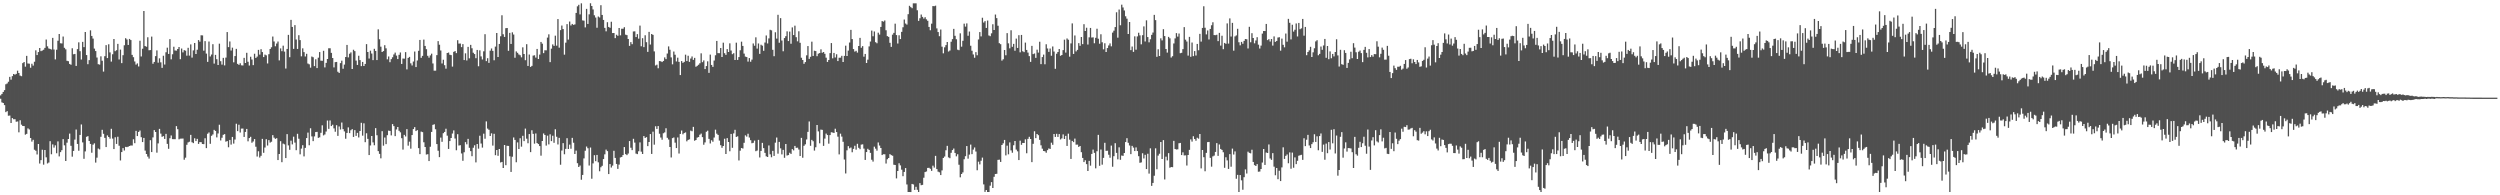 <svg xmlns="http://www.w3.org/2000/svg" width="1920" height="150"><path fill="#4f4f4f" d="M0 73.247h1v2.582H0zM1 72.153h1v6.472H1zM2 70.629h1v8.485H2zM3 69.225h1v11.524H3zM4 64.695h1v21.444H4zM5 64.102h1v21.251H5zM6 62.766h1v26.141H6zM7 59.05h1v29.684H7zM8 61.19h1v33.263H8zM9 58.459h1v32.242H9zM10 56.843h1v34.778H10zM11 57.33h1v34.21H11zM12 56.705h1v36.791H12zM13 54.249h1v39.017H13zM14 56.056h1v45.56H14zM15 58.074h1v34.272H15zM16 58.535h1v37.222H16zM17 48.489h1v48.282H17zM18 47.621h1v49.183H18zM19 51.212h1v52.193H19zM20 42.917h1v59.876H20zM21 48.716h1v49.897H21zM22 48.875h1v50.558H22zM23 52.045h1v53.929H23zM24 48.935h1v59.819H24zM25 50.384h1v57.003H25zM26 47.406h1v67.581H26zM27 38.671h1v77.103H27zM28 42.292h1v76.346H28zM29 39.988h1v70.58H29zM30 36.841h1v88.76H30zM31 39.282h1v83.687H31zM32 38.789h1v76.228H32zM33 38.219h1v88.227H33zM34 36.758h1v78.445H34zM35 30.385h1v90.424H35zM36 35.56h1v89.976H36zM37 37.238h1v87.592H37zM38 37.559h1v70.905H38zM39 38.024h1v80.476H39zM40 29.061h1v81.824H40zM41 38.057h1v75.311H41zM42 45.61h1v66.024H42zM43 38.196h1v79.489H43zM44 31.272h1v77.298H44zM45 26.098h1v94.016H45zM46 33.213h1v83.615H46zM47 33.379h1v81.97H47zM48 28.071h1v78.773H48zM49 36.716h1v74.911H49zM50 37.889h1v85.767H50zM51 46.67h1v62.882H51zM52 46.997h1v59.759H52zM53 49.094h1v53.511H53zM54 49.737h1v62.248H54zM55 37.049h1v83.295H55zM56 41.663h1v74.264H56zM57 41.432h1v65.762H57zM58 50.641h1v48.832H58zM59 37.727h1v72.801H59zM60 32.499h1v83.244H60zM61 39.298h1v64.311H61zM62 45.737h1v49.867H62zM63 32.146h1v77.224H63zM64 36.202h1v85.77H64zM65 24.552h1v91.741H65zM66 42.274h1v62.767H66zM67 49.308h1v55.239H67zM68 46.174h1v62.099H68zM69 23.275h1v87.268H69zM70 27.615h1v89.68H70zM71 29.648h1v81.478H71zM72 37.337h1v72.761H72zM73 39.201h1v85.664H73zM74 44.186h1v76.926H74zM75 49.298h1v64.755H75zM76 49.596h1v65.131H76zM77 43.266h1v61.793H77zM78 46.655h1v53.038H78zM79 54.97h1v47.777H79zM80 43.163h1v62.696H80zM81 34.665h1v78.284H81zM82 44.573h1v59.428H82zM83 33.988h1v71.238H83zM84 40.264h1v66.233H84zM85 47.304h1v51.627H85zM86 41.663h1v64.757H86zM87 29.94h1v84.56H87zM88 39.303h1v66.142H88zM89 38.536h1v72.004H89zM90 33.671h1v71.337H90zM91 45.659h1v66.245H91zM92 38.075h1v85.151H92zM93 48.468h1v68.297H93zM94 42.412h1v71.338H94zM95 34.751h1v80.857H95zM96 29.342h1v83.475H96zM97 30.304h1v82.704H97zM98 34.526h1v78.107H98zM99 29.914h1v82.233H99zM100 30.776h1v80.918H100zM101 42.145h1v69.618H101zM102 43.934h1v63.028H102zM103 47.196h1v62.765H103zM104 49.633h1v50.897H104zM105 48.676h1v55.804H105zM106 51.033h1v50.301H106zM107 31.267h1v68.978H107zM108 43.389h1v61.958H108zM109 37.404h1v71.691H109zM110 8.437h1v97.514H110zM111 35.377h1v80.283H111zM112 35.87h1v82.392H112zM113 28.635h1v91.648H113zM114 38.584h1v83.197H114zM115 38.441h1v69.209H115zM116 28.12h1v88.678H116zM117 48.93h1v56.611H117zM118 47.575h1v52.374H118zM119 43.088h1v58.275H119zM120 38.731h1v78.514H120zM121 48.115h1v62.001H121zM122 44.798h1v54.177H122zM123 47.85h1v54.753H123zM124 52.144h1v52.936H124zM125 42.816h1v61.746H125zM126 49.563h1v57.137H126zM127 40.161h1v62.627H127zM128 36.633h1v73.88H128zM129 41.418h1v72.85H129zM130 30.03h1v76.173H130zM131 45.585h1v58.454H131zM132 41.683h1v65.164H132zM133 35.883h1v71.039H133zM134 38.746h1v68.139H134zM135 38.909h1v57.941H135zM136 37.645h1v61.603H136zM137 36.072h1v70.945H137zM138 45.475h1v61.031H138zM139 37.261h1v69.161H139zM140 40.253h1v66.154H140zM141 38.491h1v84.21H141zM142 38.893h1v82.196H142zM143 42.731h1v68.45H143zM144 36.721h1v72.663H144zM145 42.715h1v66.112H145zM146 34.111h1v69.463H146zM147 44.22h1v65.032H147zM148 38.721h1v71.204H148zM149 33.036h1v73.147H149zM150 41.474h1v66.88H150zM151 38.213h1v68.441H151zM152 30.767h1v79.795H152zM153 31.978h1v77.155H153zM154 27.093h1v82.141H154zM155 27.171h1v83.401H155zM156 38.896h1v71.824H156zM157 31.594h1v74.571H157zM158 41.168h1v72.599H158zM159 47.493h1v55.222H159zM160 31.913h1v69.819H160zM161 43.374h1v67.044H161zM162 41.901h1v62.393H162zM163 33.949h1v69.344H163zM164 48.859h1v50.884H164zM165 42.137h1v58.419H165zM166 45.446h1v60.071H166zM167 49.895h1v52.611H167zM168 33.52h1v62.284H168zM169 46.999h1v60.859H169zM170 49.598h1v56.205H170zM171 44.446h1v59.091H171zM172 50.21h1v52.789H172zM173 44.228h1v64.572H173zM174 24.646h1v83.716H174zM175 36.223h1v76.857H175zM176 31.869h1v75.611H176zM177 38.834h1v72.203H177zM178 36.633h1v68.539H178zM179 47.859h1v62.409H179zM180 43.051h1v64.094H180zM181 37.526h1v57.516H181zM182 49.06h1v51.651H182zM183 49.809h1v46.012H183zM184 48.571h1v53.195H184zM185 50.199h1v48.585H185zM186 50.252h1v48.443H186zM187 44.421h1v60.741H187zM188 48.364h1v52.956H188zM189 40.558h1v58.462H189zM190 47.402h1v61.139H190zM191 50.338h1v55.683H191zM192 43.57h1v61.498H192zM193 45.728h1v63.881H193zM194 50.03h1v58.635H194zM195 41.254h1v65.564H195zM196 44.494h1v68.175H196zM197 43.456h1v76.788H197zM198 38.286h1v77.884H198zM199 41.931h1v79.032H199zM200 37.79h1v81.873H200zM201 40.007h1v66.622H201zM202 43.843h1v73.526H202zM203 41.954h1v71.358H203zM204 42.49h1v64.394H204zM205 48.763h1v63.033H205zM206 41.601h1v65.999H206zM207 37.613h1v71.925H207zM208 36.286h1v72.582H208zM209 28.065h1v75.737H209zM210 31.852h1v73.9H210zM211 35.526h1v71.106H211zM212 33.44h1v72.682H212zM213 31.903h1v91.012H213zM214 46.381h1v71.906H214zM215 37.192h1v71.233H215zM216 39.337h1v85.253H216zM217 35.069h1v75.217H217zM218 39.618h1v71.23H218zM219 52.654h1v68.744H219zM220 37.577h1v65.452H220zM221 26.803h1v84.853H221zM222 43.92h1v71.145H222zM223 15.265h1v92.753H223zM224 20.686h1v90.204H224zM225 37.528h1v67.458H225zM226 19.305h1v90.208H226zM227 30.373h1v84.971H227zM228 37.557h1v65.185H228zM229 27.025h1v79.52H229zM230 30.797h1v87.74H230zM231 43.25h1v70.891H231zM232 37.097h1v74.395H232zM233 40.055h1v80.051H233zM234 43.368h1v70.181H234zM235 41.323h1v64.737H235zM236 48.786h1v53.04H236zM237 49.386h1v62.181H237zM238 51.961h1v46.541H238zM239 43.411h1v61.332H239zM240 43.955h1v64.435H240zM241 50.805h1v53.956H241zM242 45.513h1v55.894H242zM243 52.273h1v49.019H243zM244 44.285h1v61.608H244zM245 39.974h1v65.472H245zM246 46.587h1v55.384H246zM247 46.711h1v49.563H247zM248 39.023h1v64.956H248zM249 51.771h1v51.477H249zM250 48.273h1v52.719H250zM251 45.289h1v47.286H251zM252 37.068h1v61.904H252zM253 37.071h1v55.448H253zM254 40.591h1v56.247H254zM255 44.563h1v51.21H255zM256 51.757h1v46.832H256zM257 47.705h1v53.48H257zM258 47.566h1v48.578H258zM259 55.109h1v49.224H259zM260 55.996h1v41.12H260zM261 48.473h1v51.011H261zM262 46.574h1v47.553H262zM263 52.802h1v46.387H263zM264 49.633h1v51.265H264zM265 43.757h1v62.766H265zM266 34.532h1v67.574H266zM267 44.105h1v53.718H267zM268 41.286h1v60.967H268zM269 40.266h1v59.753H269zM270 52.996h1v46.188H270zM271 38.183h1v66.986H271zM272 39.267h1v60.672H272zM273 46.535h1v57.804H273zM274 49.844h1v52.174H274zM275 42.79h1v62.804H275zM276 46.182h1v54.425H276zM277 50.776h1v43.559H277zM278 47.553h1v56.645H278zM279 50.712h1v43.992H279zM280 49.116h1v60.112H280zM281 33.91h1v68.454H281zM282 39.92h1v66.706H282zM283 44.944h1v74.124H283zM284 38.915h1v72.805H284zM285 41.13h1v63.343H285zM286 46.169h1v63.17H286zM287 37.499h1v74.078H287zM288 39.114h1v59.311H288zM289 46.124h1v57.778H289zM290 22.541h1v93.547H290zM291 30.159h1v88.014H291zM292 35.825h1v85.77H292zM293 39.935h1v60.815H293zM294 39.232h1v72.664H294zM295 34.691h1v70.927H295zM296 37.128h1v73.576H296zM297 45.577h1v58.264H297zM298 43.381h1v56.898H298zM299 47.761h1v52.788H299zM300 45.4h1v58.588H300zM301 43.961h1v51.347H301zM302 41.828h1v55.056H302zM303 40.396h1v64.178H303zM304 42.687h1v56.76H304zM305 45.344h1v52.212H305zM306 42.09h1v58.367H306zM307 40.311h1v61.317H307zM308 49.084h1v57.065H308zM309 44.942h1v69.93H309zM310 45.065h1v58.514H310zM311 40.023h1v64.8H311zM312 53.314h1v45.841H312zM313 44.511h1v67.372H313zM314 43.698h1v65.127H314zM315 48.624h1v65.542H315zM316 50.271h1v53.466H316zM317 47.274h1v51.863H317zM318 39.598h1v58.042H318zM319 51.5h1v49.161H319zM320 46.455h1v53.474H320zM321 39.019h1v74.762H321zM322 30.668h1v87.703H322zM323 44.413h1v56.667H323zM324 42.924h1v58.54H324zM325 30.428h1v78.828H325zM326 35.253h1v77.62H326zM327 37.784h1v80.892H327zM328 42.846h1v75.587H328zM329 44.309h1v79.394H329zM330 42.55h1v70.136H330zM331 41.231h1v60.094H331zM332 48.728h1v47.177H332zM333 54.284h1v41.133H333zM334 54.268h1v45.001H334zM335 42.349h1v68.305H335zM336 31.566h1v84.212H336zM337 34.372h1v86.294H337zM338 38.77h1v66.902H338zM339 48.732h1v60.178H339zM340 45.864h1v56.418H340zM341 50.088h1v51.238H341zM342 52.75h1v46.138H342zM343 40.693h1v63.484H343zM344 40.361h1v74.015H344zM345 42.037h1v66.294H345zM346 42.354h1v63.633H346zM347 51.151h1v51.394H347zM348 39.846h1v60.3H348zM349 39.224h1v67.165H349zM350 40.79h1v74.637H350zM351 30.87h1v72.188H351zM352 33.481h1v78.279H352zM353 33.435h1v78.102H353zM354 36.187h1v81.673H354zM355 33.897h1v89.613H355zM356 46.152h1v70.797H356zM357 40.977h1v68.196H357zM358 46.422h1v64.412H358zM359 36.011h1v70.628H359zM360 44.775h1v68.714H360zM361 34.482h1v81.594H361zM362 37.059h1v82.918H362zM363 40.487h1v72.955H363zM364 41.536h1v70.054H364zM365 44.71h1v80.028H365zM366 38.329h1v72.259H366zM367 50.876h1v63.275H367zM368 38.657h1v65.588H368zM369 43.3h1v66.941H369zM370 45.644h1v67.73H370zM371 39.448h1v63.229H371zM372 26.273h1v80.267H372zM373 46.937h1v46.279H373zM374 44.689h1v54.059H374zM375 48.287h1v51.4H375zM376 38.928h1v65.512H376zM377 37.236h1v65.157H377zM378 39.051h1v72.771H378zM379 46.266h1v56.483H379zM380 35.784h1v83.404H380zM381 25.335h1v89.884H381zM382 43.765h1v75.883H382zM383 33.758h1v80.661H383zM384 27.836h1v96.959H384zM385 11.699h1v112.659H385zM386 26.307h1v102.726H386zM387 28.361h1v83.001H387zM388 21.649h1v105.203H388zM389 21.529h1v90.444H389zM390 39.026h1v73.031H390zM391 25.261h1v94.766H391zM392 33.725h1v98.305H392zM393 24.809h1v95.551H393zM394 26.539h1v79.055H394zM395 44.328h1v63.122H395zM396 39.463h1v85.148H396zM397 40.568h1v68.772H397zM398 41.845h1v72.577H398zM399 42.459h1v63.75H399zM400 44.048h1v68.598H400zM401 36.35h1v67.958H401zM402 41.495h1v66.879H402zM403 46.209h1v52.561H403zM404 33.946h1v72.544H404zM405 50.623h1v59.426H405zM406 41.906h1v61.036H406zM407 51.39h1v65.437H407zM408 50.58h1v49.472H408zM409 42.705h1v60.101H409zM410 42.434h1v67.889H410zM411 44.213h1v58.285H411zM412 37.57h1v72.303H412zM413 45.322h1v65.34H413zM414 41.93h1v70.23H414zM415 32.185h1v87.344H415zM416 33.524h1v74.764H416zM417 40.822h1v61.688H417zM418 38.602h1v65.083H418zM419 38.648h1v73.195H419zM420 28.855h1v75.32H420zM421 26.36h1v84.555H421zM422 47.724h1v55.433H422zM423 37.378h1v71.03H423zM424 34.106h1v70.13H424zM425 35.207h1v74.488H425zM426 27.375h1v71.919H426zM427 35.09h1v69.912H427zM428 14.636h1v96.298H428zM429 36.604h1v69.296H429zM430 23.163h1v103.345H430zM431 19.616h1v95.985H431zM432 22.327h1v87.619H432zM433 42.005h1v76.488H433zM434 32.778h1v81.53H434zM435 18.545h1v87.59H435zM436 30.396h1v84.052H436zM437 16.547h1v94.502H437zM438 19.561h1v94.689H438zM439 18.365h1v87.495H439zM440 19.121h1v90.486H440zM441 18.75h1v99.511H441zM442 9.92h1v105.751H442zM443 4.884h1v120.431H443zM444 3.67h1v124.57H444zM445 11.083h1v116.056H445zM446 2.541h1v135.504H446zM447 15.662h1v118.686H447zM448 15.896h1v105.761H448zM449 21.053h1v94.726H449zM450 6.826h1v105.709H450zM451 18.367h1v95.523H451zM452 11.021h1v116.123H452zM453 2.527h1v110.756H453zM454 4.591h1v132.688H454zM455 7.282h1v118.189H455zM456 11.723h1v107.479H456zM457 13.46h1v110.351H457zM458 21.293h1v97.709H458zM459 12.692h1v111.965H459zM460 13.421h1v118.101H460zM461 4.011h1v124.43H461zM462 11.474h1v115.845H462zM463 15.304h1v106.844H463zM464 21.378h1v97.162H464zM465 24.041h1v90.869H465zM466 17.058h1v99.009H466zM467 20.673h1v113.025H467zM468 21.328h1v104.659H468zM469 16.67h1v111.999H469zM470 25.372h1v101.812H470zM471 25.336h1v90.478H471zM472 29.27h1v92.026H472zM473 26.655h1v99.227H473zM474 27.499h1v102.19H474zM475 21.505h1v104.902H475zM476 27.153h1v93.757H476zM477 22.088h1v98.455H477zM478 22.049h1v97.051H478zM479 20.903h1v92.022H479zM480 26.647h1v91.704H480zM481 27.004h1v92.146H481zM482 29.959h1v87.977H482zM483 35.219h1v73.116H483zM484 32.368h1v81.115H484zM485 33.931h1v81.362H485zM486 24.183h1v82.431H486zM487 24.059h1v85.434H487zM488 28.465h1v89.493H488zM489 26.226h1v92.17H489zM490 29.692h1v86.481H490zM491 19.674h1v89.688H491zM492 35.54h1v80.948H492zM493 29.353h1v88.908H493zM494 36.191h1v68.327H494zM495 27.106h1v78.824H495zM496 32.416h1v72.926H496zM497 39.833h1v72.414H497zM498 24.497h1v84.567H498zM499 34.217h1v68.741H499zM500 26.127h1v92.07H500zM501 26.759h1v74.376H501zM502 39.472h1v71.609H502zM503 50.289h1v46.698H503zM504 49.668h1v49.377H504zM505 52.423h1v44.407H505zM506 46.901h1v55.792H506zM507 47.065h1v58.585H507zM508 47.668h1v59.646H508zM509 46.79h1v55.549H509zM510 44.075h1v57.632H510zM511 45.4h1v53.118H511zM512 41.114h1v64.717H512zM513 35.656h1v71.519H513zM514 38.203h1v74.715H514zM515 44.071h1v76.841H515zM516 49.41h1v56.66H516zM517 39.578h1v65.974H517zM518 42.058h1v67.522H518zM519 47.187h1v66.506H519zM520 44.302h1v61.277H520zM521 47.535h1v70.402H521zM522 57.669h1v45.196H522zM523 46.898h1v53.371H523zM524 48.286h1v54.871H524zM525 47.539h1v54.657H525zM526 41.975h1v59.724H526zM527 46.877h1v61.652H527zM528 42.814h1v64.655H528zM529 47.539h1v59.47H529zM530 44.944h1v55.343H530zM531 43.347h1v57.467H531zM532 45.977h1v51.46H532zM533 44.426h1v63.644H533zM534 51.248h1v56.269H534zM535 50.548h1v55.121H535zM536 49.699h1v55.546H536zM537 48.592h1v54.863H537zM538 40.939h1v61.657H538zM539 47.752h1v57.586H539zM540 46.382h1v64.755H540zM541 53.054h1v56.304H541zM542 50.716h1v50.433H542zM543 47.106h1v53.242H543zM544 55.971h1v50.685H544zM545 41.939h1v68.253H545zM546 49.875h1v57.866H546zM547 51.344h1v57.53H547zM548 46.509h1v59.097H548zM549 42.454h1v57.119H549zM550 31.439h1v71.218H550zM551 40.799h1v62.84H551zM552 40.837h1v67.134H552zM553 36.875h1v74.627H553zM554 43.783h1v69.716H554zM555 32.775h1v79.362H555zM556 40.872h1v65.69H556zM557 42.156h1v76.135H557zM558 37.746h1v68.358H558zM559 39.92h1v69.119H559zM560 33.282h1v82.878H560zM561 38.783h1v64.061H561zM562 41.617h1v71.89H562zM563 40.856h1v61.601H563zM564 46.071h1v53.618H564zM565 32.763h1v72.396H565zM566 46.037h1v58.688H566zM567 43.83h1v79.419H567zM568 38.609h1v77.108H568zM569 31.976h1v81.7H569zM570 35.299h1v78.777H570zM571 41.187h1v68.468H571zM572 43.459h1v60.48H572zM573 43.813h1v61.082H573zM574 47.306h1v55.378H574zM575 44.58h1v61.067H575zM576 47.39h1v60.291H576zM577 45.76h1v64.259H577zM578 33.391h1v76.284H578zM579 35.139h1v72.822H579zM580 28.689h1v87.429H580zM581 37.319h1v78.314H581zM582 33.374h1v74.035H582zM583 41.346h1v79.599H583zM584 34.377h1v81.561H584zM585 35.092h1v74.624H585zM586 39.028h1v74.748H586zM587 32.663h1v84.761H587zM588 27.238h1v92.801H588zM589 33.38h1v87.2H589zM590 29.496h1v82.197H590zM591 22.887h1v95.653H591zM592 23.283h1v97.49H592zM593 38.253h1v77.635H593zM594 43.15h1v76.598H594zM595 24.764h1v84.781H595zM596 29.639h1v76.01H596zM597 11.389h1v106.608H597zM598 32.842h1v76.138H598zM599 13.947h1v99.992H599zM600 31.106h1v87.491H600zM601 39.377h1v75.711H601zM602 29.212h1v91.993H602zM603 27.776h1v82.799H603zM604 24.084h1v95.354H604zM605 31.517h1v87.585H605zM606 24.286h1v93.005H606zM607 33.587h1v84.641H607zM608 21.066h1v93.445H608zM609 26.941h1v88.58H609zM610 19.692h1v92.377H610zM611 28.552h1v85.014H611zM612 31.72h1v81.692H612zM613 24.017h1v90.826H613zM614 32.869h1v86.965H614zM615 44.349h1v61.536H615zM616 46.105h1v75.054H616zM617 48.978h1v63.008H617zM618 47.666h1v63.201H618zM619 42.511h1v64.605H619zM620 35.38h1v65.89H620zM621 45.209h1v48.101H621zM622 43.614h1v68.346H622zM623 31.976h1v75.418H623zM624 42.945h1v65.553H624zM625 38.977h1v76.705H625zM626 39.204h1v73.874H626zM627 43.166h1v52.83H627zM628 41.199h1v59.701H628zM629 40.742h1v69.337H629zM630 37.895h1v61.653H630zM631 40.505h1v59.24H631zM632 39.959h1v72.042H632zM633 41.339h1v65.13H633zM634 44.299h1v58.326H634zM635 47.588h1v56.144H635zM636 46.094h1v64.228H636zM637 40.801h1v62.956H637zM638 33.087h1v68.511H638zM639 44.812h1v56.958H639zM640 40.676h1v61.481H640zM641 44.108h1v54.739H641zM642 41.695h1v59.73H642zM643 46.893h1v58.066H643zM644 44.333h1v74.238H644zM645 44.306h1v58.346H645zM646 42.855h1v62.08H646zM647 47.599h1v61.279H647zM648 42.901h1v79.618H648zM649 35.079h1v98.135H649zM650 43.008h1v72.429H650zM651 38.88h1v73.373H651zM652 32.654h1v81.253H652zM653 22.958h1v90.326H653zM654 29.999h1v86.932H654zM655 37.7h1v76.611H655zM656 39.614h1v72.324H656zM657 38.996h1v75.961H657zM658 40.385h1v70.065H658zM659 35.335h1v78.191H659zM660 29.065h1v85.529H660zM661 36.683h1v74.36H661zM662 35.432h1v75.433H662zM663 43.508h1v70.62H663zM664 41.426h1v81.402H664zM665 48.387h1v68.423H665zM666 45.813h1v68.467H666zM667 35.639h1v79.518H667zM668 31.915h1v85.49H668zM669 23.524h1v99.158H669zM670 27.873h1v96.221H670zM671 24.174h1v88.45H671zM672 32.414h1v81.75H672zM673 33.232h1v82.478H673zM674 25.108h1v84.314H674zM675 26.582h1v85.19H675zM676 20.665h1v93.002H676zM677 16.176h1v102.938H677zM678 16.638h1v101.805H678zM679 15.703h1v102.752H679zM680 23.263h1v102.317H680zM681 27.775h1v94.546H681zM682 28.316h1v93.043H682zM683 32.87h1v85.516H683zM684 35.974h1v83.168H684zM685 26.634h1v92.988H685zM686 25.232h1v101.296H686zM687 18.181h1v108.551H687zM688 26.927h1v110.065H688zM689 33.454h1v97.883H689zM690 27.062h1v98.311H690zM691 29.992h1v97.036H691zM692 24.462h1v105.847H692zM693 20.963h1v114.341H693zM694 15.026h1v117.038H694zM695 18.085h1v110.973H695zM696 18.918h1v122.74H696zM697 10.917h1v136.534H697zM698 4.447h1v143.016H698zM699 5.472h1v142.018H699zM700 6.311h1v134.951H700zM701 2.545h1v139.145H701zM702 2.549h1v143.294H702zM703 2.552h1v140.909H703zM704 7.865h1v137.9H704zM705 16.006h1v131.447H705zM706 14.009h1v126.657H706zM707 11.139h1v131.084H707zM708 12.96h1v129.038H708zM709 14.272h1v122.229H709zM710 13.213h1v118.93H710zM711 14.869h1v116.792H711zM712 15.963h1v113.011H712zM713 20.66h1v108.217H713zM714 23.267h1v106.352H714zM715 18.155h1v113.082H715zM716 4.682h1v122.551H716zM717 4.774h1v123.933H717zM718 4.377h1v115.319H718zM719 21.806h1v108.026H719zM720 24.642h1v107.191H720zM721 27.78h1v104.586H721zM722 22.682h1v111.754H722zM723 35.827h1v95.022H723zM724 40.957h1v80.331H724zM725 36.363h1v83.863H725zM726 34.652h1v80.734H726zM727 32.266h1v79.735H727zM728 39.556h1v81.335H728zM729 38.826h1v82.656H729zM730 32.039h1v85.324H730zM731 30.036h1v85.223H731zM732 22.161h1v91.905H732zM733 27.502h1v89.93H733zM734 30.176h1v89.909H734zM735 38.122h1v80.332H735zM736 38.561h1v87.972H736zM737 25.615h1v110.588H737zM738 35.839h1v97.79H738zM739 31.314h1v101.106H739zM740 18.166h1v104.131H740zM741 20.441h1v99.527H741zM742 17.97h1v94.221H742zM743 27.421h1v94.43H743zM744 24.202h1v94.528H744zM745 35.111h1v75.962H745zM746 38.971h1v79.429H746zM747 41.845h1v73.073H747zM748 44.342h1v68.936H748zM749 40.035h1v76.326H749zM750 42.466h1v88.274H750zM751 30.294h1v93.844H751zM752 24.652h1v101.607H752zM753 27.963h1v95.478H753zM754 13.605h1v107.443H754zM755 17.312h1v124.327H755zM756 16.251h1v131.115H756zM757 21.44h1v124.484H757zM758 15.788h1v131.649H758zM759 27.231h1v120.208H759zM760 27.781h1v114.82H760zM761 25.62h1v114.26H761zM762 18.657h1v125.711H762zM763 23.046h1v112.731H763zM764 11.14h1v122.472H764zM765 13.904h1v119.576H765zM766 19.781h1v103.014H766zM767 33.168h1v89.479H767zM768 33.947h1v90.437H768zM769 46.561h1v64.792H769zM770 45.501h1v64.569H770zM771 38.415h1v69.03H771zM772 42.448h1v76.921H772zM773 25.44h1v86.416H773zM774 33.278h1v85.249H774zM775 37.104h1v72.261H775zM776 23.241h1v92.269H776zM777 35.929h1v81.366H777zM778 33.708h1v77.837H778zM779 38.989h1v69.299H779zM780 29.639h1v85.243H780zM781 36.796h1v79.448H781zM782 27.024h1v95.899H782zM783 40.185h1v67.824H783zM784 26.852h1v84.359H784zM785 39.377h1v70.41H785zM786 40.058h1v69.752H786zM787 32.711h1v74.273H787zM788 38.344h1v79.379H788zM789 40.393h1v66.246H789zM790 43.133h1v61.91H790zM791 47.493h1v59.261H791zM792 35.223h1v89.281H792zM793 41.574h1v68.869H793zM794 41.07h1v59.735H794zM795 44.466h1v61.614H795zM796 38.146h1v64.776H796zM797 40.408h1v63.436H797zM798 32.052h1v75.36H798zM799 49.25h1v62.368H799zM800 43.813h1v70.387H800zM801 41.917h1v74.056H801zM802 49.35h1v66.824H802zM803 33.992h1v83.305H803zM804 37.196h1v78.12H804zM805 39.821h1v74.209H805zM806 37.26h1v77.114H806zM807 42.795h1v66.762H807zM808 35.668h1v75.543H808zM809 39.574h1v63.335H809zM810 52.86h1v52.294H810zM811 41.246h1v61.504H811zM812 39.917h1v65.272H812zM813 37.656h1v65.325H813zM814 42.841h1v64.291H814zM815 42.263h1v64.039H815zM816 38.485h1v64.736H816zM817 30.444h1v76.314H817zM818 40.418h1v63.936H818zM819 29.534h1v82.549H819zM820 30.508h1v72.128H820zM821 43.509h1v63.741H821zM822 33.322h1v88.761H822zM823 17.968h1v90.262H823zM824 41.444h1v67.718H824zM825 27.23h1v79.226H825zM826 39.492h1v71.605H826zM827 38.304h1v72.725H827zM828 33.148h1v79.679H828zM829 35.195h1v76.953H829zM830 28.395h1v88.513H830zM831 33.89h1v87.383H831zM832 18.574h1v105.869H832zM833 23.788h1v99.284H833zM834 21.278h1v104.775H834zM835 34.185h1v97.143H835zM836 28.674h1v94.879H836zM837 21.44h1v105.781H837zM838 28.848h1v89.36H838zM839 28.681h1v86.198H839zM840 33.209h1v84.186H840zM841 29.029h1v100.238H841zM842 22.044h1v94.14H842zM843 29.733h1v73.848H843zM844 33.613h1v93.719H844zM845 26.307h1v88.549H845zM846 32.457h1v94.024H846zM847 37.862h1v83.373H847zM848 33.231h1v76.453H848zM849 39.926h1v75.92H849zM850 36.894h1v78.853H850zM851 34.903h1v83.952H851zM852 33.327h1v87.805H852zM853 35.565h1v76.254H853zM854 25.053h1v102.982H854zM855 23.576h1v96.377H855zM856 20.774h1v89.181H856zM857 9.415h1v107.986H857zM858 28.907h1v93.481H858zM859 7.32h1v105.809H859zM860 19.424h1v103.317H860zM861 3.608h1v115.849H861zM862 5.728h1v113.973H862zM863 8.014h1v109.484H863zM864 12.496h1v96.602H864zM865 14.354h1v91.782H865zM866 26.112h1v83.548H866zM867 16.89h1v94.828H867zM868 38.484h1v79.904H868zM869 35.741h1v76.277H869zM870 39.818h1v73.516H870zM871 27.921h1v88.091H871zM872 38.16h1v75.043H872zM873 27.963h1v88.05H873zM874 25.158h1v94.827H874zM875 27.188h1v97.852H875zM876 34.056h1v90.666H876zM877 27.049h1v90.666H877zM878 20.287h1v101.399H878zM879 31.87h1v87.003H879zM880 15.636h1v114.216H880zM881 28.475h1v89.587H881zM882 32.495h1v100.827H882zM883 30.179h1v83.76H883zM884 26.794h1v115.957H884zM885 25.007h1v115.49H885zM886 11.417h1v123.56H886zM887 15.467h1v98.447H887zM888 43.616h1v86.393H888zM889 37.86h1v81.647H889zM890 42.999h1v75.064H890zM891 29.429h1v79.628H891zM892 31.043h1v91.055H892zM893 22.415h1v85.209H893zM894 27.715h1v110.116H894zM895 37.642h1v82.686H895zM896 40.413h1v82.755H896zM897 28.312h1v89.296H897zM898 29.464h1v99.341H898zM899 44.167h1v84.065H899zM900 43.137h1v85.292H900zM901 33.385h1v74.781H901zM902 29.474h1v84.956H902zM903 25.462h1v89.366H903zM904 28.124h1v86.542H904zM905 25.765h1v84.265H905zM906 40.874h1v68.887H906zM907 40.565h1v78.504H907zM908 37.745h1v79.248H908zM909 20.833h1v98.583H909zM910 30.464h1v88.849H910zM911 31.873h1v95.264H911zM912 42.716h1v76.33H912zM913 28.333h1v86.743H913zM914 43.605h1v63.431H914zM915 32.684h1v76.04H915zM916 43.127h1v61.507H916zM917 39.198h1v67.545H917zM918 42.633h1v65.46H918zM919 33.733h1v72.045H919zM920 38.624h1v67.866H920zM921 25.992h1v76.905H921zM922 31.929h1v97.385H922zM923 21.443h1v93.781H923zM924 4.8h1v115.933H924zM925 21.322h1v110.207H925zM926 26.408h1v90.982H926zM927 23.408h1v85.733H927zM928 30.301h1v78.686H928zM929 22.206h1v99.039H929zM930 19.384h1v108.636H930zM931 17.09h1v103.002H931zM932 26.918h1v92.573H932zM933 27.057h1v89.65H933zM934 26.694h1v83.241H934zM935 31.592h1v88.101H935zM936 25.261h1v85.713H936zM937 35.044h1v79.347H937zM938 27.424h1v87.748H938zM939 37.793h1v79.148H939zM940 32.975h1v95.876H940zM941 33.627h1v87.147H941zM942 17.962h1v105.205H942zM943 33.501h1v96.245H943zM944 14.129h1v104.254H944zM945 28.069h1v99.958H945zM946 17.565h1v96.548H946zM947 38.926h1v79.777H947zM948 27.957h1v88.331H948zM949 27.184h1v110.073H949zM950 22.099h1v112.178H950zM951 32.452h1v115.019H951zM952 34.834h1v99.623H952zM953 32.162h1v106.32H953zM954 33.603h1v112.13H954zM955 31.368h1v104.743H955zM956 29.958h1v100.159H956zM957 30.151h1v103.146H957zM958 37.204h1v79.262H958zM959 20.603h1v96.8H959zM960 32.483h1v85.252H960zM961 25.495h1v89.48H961zM962 29.171h1v95.21H962zM963 33.255h1v93.569H963zM964 31.059h1v96.448H964zM965 28.591h1v97.468H965zM966 34.3h1v97.601H966zM967 37.295h1v94.467H967zM968 35.008h1v94.771H968zM969 25.818h1v99.013H969zM970 23.787h1v90.652H970zM971 23.835h1v102.855H971zM972 18.38h1v98.777H972zM973 30.841h1v86.667H973zM974 30.047h1v80.887H974zM975 31.892h1v89.805H975zM976 29.944h1v92.839H976zM977 35.016h1v82.585H977zM978 27.97h1v100.041H978zM979 32.144h1v102.473H979zM980 31.461h1v97.577H980zM981 28.815h1v108.803H981zM982 28.563h1v102.572H982zM983 38.936h1v100.119H983zM984 29.636h1v98.929H984zM985 34.39h1v78.767H985zM986 36.349h1v85.736H986zM987 25.748h1v93.937H987zM988 32.024h1v86.61H988zM989 14.476h1v110.89H989zM990 17.53h1v99.531H990zM991 30.243h1v99.366H991zM992 19.011h1v98.165H992zM993 24.252h1v104.549H993zM994 22.857h1v98.013H994zM995 18.003h1v108.068H995zM996 28.022h1v95.489H996zM997 17.611h1v101.989H997zM998 22.412h1v96.782H998zM999 21.749h1v97.145H999zM1000 14.522h1v108.238H1000zM1001 27.417h1v78.767H1001zM1002 20.662h1v91.575H1002zM1003 42.4h1v64.931H1003zM1004 39.948h1v63.635H1004zM1005 38.647h1v73.055H1005zM1006 35.92h1v77.803H1006zM1007 43.776h1v66.922H1007zM1008 40.21h1v69.026H1008zM1009 37.09h1v66.011H1009zM1010 31.814h1v77.19H1010zM1011 30.884h1v73.83H1011zM1012 42.447h1v72.939H1012zM1013 41.366h1v63.118H1013zM1014 35.76h1v66.729H1014zM1015 38.263h1v78.376H1015zM1016 34.937h1v76.103H1016zM1017 29.925h1v92.753H1017zM1018 44.401h1v65.866H1018zM1019 35.34h1v82.342H1019zM1020 45.443h1v63.666H1020zM1021 39.476h1v75.363H1021zM1022 44.737h1v54.936H1022zM1023 41.431h1v68.671H1023zM1024 43.324h1v55.918H1024zM1025 39.924h1v77.935H1025zM1026 30.143h1v73.932H1026zM1027 42.557h1v92.376H1027zM1028 51.107h1v79.447H1028zM1029 38.234h1v66.829H1029zM1030 49.292h1v52.207H1030zM1031 49.792h1v71.298H1031zM1032 38.545h1v75.465H1032zM1033 40.66h1v68.66H1033zM1034 52.148h1v64.257H1034zM1035 48.258h1v65.457H1035zM1036 45.595h1v68.225H1036zM1037 39.75h1v74.279H1037zM1038 44.702h1v72.176H1038zM1039 33.193h1v95.848H1039zM1040 36.55h1v68.573H1040zM1041 40.135h1v78.32H1041zM1042 45.296h1v74.243H1042zM1043 39.707h1v73.828H1043zM1044 38.815h1v70.076H1044zM1045 40.826h1v72.112H1045zM1046 47.708h1v62.333H1046zM1047 38.319h1v66.688H1047zM1048 35.995h1v75.93H1048zM1049 40.561h1v77.487H1049zM1050 44.071h1v55.411H1050zM1051 37.706h1v74.879H1051zM1052 43.849h1v86.615H1052zM1053 42.343h1v65.51H1053zM1054 43.539h1v61.832H1054zM1055 41.536h1v70.148H1055zM1056 41.644h1v58.328H1056zM1057 31.708h1v76.905H1057zM1058 35.833h1v73.583H1058zM1059 44.019h1v59.769H1059zM1060 41.324h1v57.996H1060zM1061 36.544h1v72.053H1061zM1062 38.238h1v67.544H1062zM1063 45.81h1v68.138H1063zM1064 45.769h1v67.809H1064zM1065 35.212h1v82.921H1065zM1066 42.813h1v75.532H1066zM1067 55.247h1v46.124H1067zM1068 59.954h1v54.351H1068zM1069 56.154h1v53.892H1069zM1070 50.385h1v65.732H1070zM1071 52.372h1v49.393H1071zM1072 53.674h1v52.929H1072zM1073 51.26h1v59.448H1073zM1074 51.242h1v56.808H1074zM1075 50.55h1v56.323H1075zM1076 53.508h1v45.33H1076zM1077 52.691h1v48.492H1077zM1078 49.095h1v48.271H1078zM1079 46.147h1v51.429H1079zM1080 52.776h1v43.385H1080zM1081 51.816h1v47.755H1081zM1082 45.437h1v53.977H1082zM1083 45.125h1v53.514H1083zM1084 48.578h1v49.625H1084zM1085 45.542h1v59.108H1085zM1086 47.62h1v52.367H1086zM1087 49.19h1v51.934H1087zM1088 46.016h1v61.633H1088zM1089 47.901h1v60.061H1089zM1090 51.319h1v46.87H1090zM1091 50.952h1v51.774H1091zM1092 46.82h1v55H1092zM1093 45.943h1v54.839H1093zM1094 36.289h1v66.883H1094zM1095 51.866h1v49.01H1095zM1096 45.009h1v59.492H1096zM1097 43.421h1v57.34H1097zM1098 50.357h1v49.298H1098zM1099 34.787h1v72.274H1099zM1100 30.819h1v77.134H1100zM1101 34.303h1v71.202H1101zM1102 47.891h1v62.311H1102zM1103 35.306h1v78.824H1103zM1104 33.193h1v82.362H1104zM1105 44.555h1v61.252H1105zM1106 41.987h1v70.289H1106zM1107 39.957h1v67.188H1107zM1108 32.938h1v74.536H1108zM1109 25.63h1v85.785H1109zM1110 30.225h1v83.361H1110zM1111 33.358h1v83.698H1111zM1112 26.506h1v84.163H1112zM1113 34.144h1v76.186H1113zM1114 29.633h1v80.772H1114zM1115 35.055h1v76.945H1115zM1116 33.436h1v84.098H1116zM1117 28.537h1v89.067H1117zM1118 30.567h1v81.161H1118zM1119 37.282h1v77.6H1119zM1120 42.695h1v75.286H1120zM1121 37.65h1v74.803H1121zM1122 41.438h1v72.002H1122zM1123 42.381h1v79.95H1123zM1124 33.621h1v88.614H1124zM1125 41.111h1v69.335H1125zM1126 42.348h1v78.973H1126zM1127 39.643h1v75.389H1127zM1128 36.703h1v84.835H1128zM1129 36.664h1v83.599H1129zM1130 39.421h1v83.924H1130zM1131 39.104h1v89.12H1131zM1132 35.255h1v86.5H1132zM1133 38.266h1v84.147H1133zM1134 33.864h1v75.334H1134zM1135 22.839h1v85.635H1135zM1136 28.534h1v92.218H1136zM1137 36.879h1v80.466H1137zM1138 22.582h1v98.22H1138zM1139 26.419h1v88.697H1139zM1140 25.229h1v89.249H1140zM1141 19.628h1v102.307H1141zM1142 28.43h1v94.329H1142zM1143 28.441h1v92.827H1143zM1144 33.429h1v90.041H1144zM1145 28.676h1v96.205H1145zM1146 34.751h1v89.491H1146zM1147 26.674h1v86.503H1147zM1148 29.96h1v95.913H1148zM1149 21.433h1v108.614H1149zM1150 30.679h1v100.611H1150zM1151 29.399h1v79.522H1151zM1152 42.705h1v81.391H1152zM1153 29.788h1v91.746H1153zM1154 29.59h1v94.747H1154zM1155 36.131h1v86.906H1155zM1156 41.769h1v74.349H1156zM1157 33.564h1v77.355H1157zM1158 36.418h1v69.347H1158zM1159 30.43h1v80.583H1159zM1160 27.824h1v80.002H1160zM1161 27.456h1v83.27H1161zM1162 27.722h1v89.559H1162zM1163 33.26h1v94.892H1163zM1164 20.096h1v103.594H1164zM1165 31.124h1v82.097H1165zM1166 46.834h1v63.563H1166zM1167 33.189h1v72.602H1167zM1168 38.688h1v78.437H1168zM1169 29.021h1v90.242H1169zM1170 34.926h1v84.864H1170zM1171 37.091h1v71.574H1171zM1172 34.512h1v82.362H1172zM1173 18.352h1v95.884H1173zM1174 28.08h1v101.275H1174zM1175 21.395h1v105.857H1175zM1176 25.896h1v112.499H1176zM1177 29.523h1v98.771H1177zM1178 23.735h1v101.97H1178zM1179 34.398h1v98.03H1179zM1180 29.059h1v97.065H1180zM1181 34.908h1v108.546H1181zM1182 37.919h1v108.053H1182zM1183 35.434h1v112.021H1183zM1184 40.68h1v74.122H1184zM1185 34.253h1v110.061H1185zM1186 35.305h1v109.587H1186zM1187 40.083h1v86.686H1187zM1188 33.38h1v91.96H1188zM1189 38.557h1v88.406H1189zM1190 29.216h1v93.078H1190zM1191 26.856h1v90.851H1191zM1192 31.271h1v83.404H1192zM1193 43.513h1v74.85H1193zM1194 26.397h1v78.671H1194zM1195 20.56h1v97.742H1195zM1196 44.172h1v71.38H1196zM1197 24.475h1v77.103H1197zM1198 31.739h1v88.271H1198zM1199 33.698h1v74.558H1199zM1200 42.387h1v77.368H1200zM1201 29.896h1v84.344H1201zM1202 25.362h1v88.507H1202zM1203 30.357h1v87.926H1203zM1204 43.514h1v63.928H1204zM1205 29.536h1v76.475H1205zM1206 40.151h1v62.776H1206zM1207 40.245h1v69.548H1207zM1208 42.299h1v65.864H1208zM1209 34.138h1v81.191H1209zM1210 41.05h1v66.176H1210zM1211 39.365h1v73.549H1211zM1212 43.428h1v65.044H1212zM1213 40.656h1v63.194H1213zM1214 46.102h1v68.771H1214zM1215 33.592h1v90.416H1215zM1216 41.825h1v77.175H1216zM1217 39.329h1v83.327H1217zM1218 42.791h1v83.998H1218zM1219 37.887h1v89.627H1219zM1220 44.757h1v67.354H1220zM1221 44.655h1v56.372H1221zM1222 49.358h1v48.295H1222zM1223 42.952h1v56.32H1223zM1224 50.797h1v48.161H1224zM1225 43.101h1v59.653H1225zM1226 46.744h1v59.877H1226zM1227 39.939h1v65.776H1227zM1228 43.908h1v62.831H1228zM1229 40.534h1v64.23H1229zM1230 46.323h1v57.175H1230zM1231 48.084h1v55.243H1231zM1232 47.538h1v60.755H1232zM1233 42.852h1v68.19H1233zM1234 44.677h1v52.498H1234zM1235 40.965h1v65.515H1235zM1236 40.488h1v63.414H1236zM1237 45.299h1v63.118H1237zM1238 46.9h1v53.151H1238zM1239 48.38h1v56.068H1239zM1240 48.279h1v65.498H1240zM1241 44.606h1v66.61H1241zM1242 46.948h1v58.001H1242zM1243 39.801h1v67.768H1243zM1244 46.02h1v66.087H1244zM1245 39.527h1v82.946H1245zM1246 48.495h1v62.627H1246zM1247 44.26h1v64.417H1247zM1248 31.995h1v87.852H1248zM1249 41.387h1v71.783H1249zM1250 38.374h1v77.338H1250zM1251 39.172h1v66.107H1251zM1252 37.382h1v72.303H1252zM1253 41.665h1v68.849H1253zM1254 40.081h1v64.279H1254zM1255 42.851h1v58.19H1255zM1256 44.042h1v63.957H1256zM1257 42.84h1v61.307H1257zM1258 49.643h1v53.744H1258zM1259 35.614h1v73.408H1259zM1260 43.283h1v67.325H1260zM1261 44.788h1v62.28H1261zM1262 47.182h1v59.576H1262zM1263 52.37h1v63.218H1263zM1264 47.789h1v58.982H1264zM1265 52.08h1v49.255H1265zM1266 52.279h1v63.665H1266zM1267 48.153h1v60.999H1267zM1268 45.71h1v71.697H1268zM1269 38.475h1v70.776H1269zM1270 47.648h1v63.274H1270zM1271 43.064h1v79.034H1271zM1272 31.793h1v74.55H1272zM1273 49.871h1v61.406H1273zM1274 34.054h1v77.21H1274zM1275 33.35h1v69.299H1275zM1276 36.895h1v72.08H1276zM1277 38.337h1v70.374H1277zM1278 43.05h1v69.343H1278zM1279 40.536h1v70.893H1279zM1280 39.518h1v71.258H1280zM1281 43.578h1v63.825H1281zM1282 37.713h1v80.474H1282zM1283 42.472h1v60.81H1283zM1284 28.833h1v85.092H1284zM1285 48.717h1v56.866H1285zM1286 44.039h1v72.716H1286zM1287 45.332h1v69.337H1287zM1288 50.263h1v76.929H1288zM1289 35.456h1v87.335H1289zM1290 47.057h1v59.944H1290zM1291 46.13h1v72.286H1291zM1292 45.132h1v66.487H1292zM1293 44.32h1v58.817H1293zM1294 52.548h1v58.646H1294zM1295 43.759h1v53.179H1295zM1296 44.591h1v57.465H1296zM1297 51.065h1v56.223H1297zM1298 51.344h1v48.89H1298zM1299 47.435h1v51.7H1299zM1300 42.864h1v52.204H1300zM1301 50.838h1v44.314H1301zM1302 45.007h1v50.662H1302zM1303 46.401h1v50.992H1303zM1304 50.056h1v52.39H1304zM1305 45.893h1v50.8H1305zM1306 38.069h1v67.692H1306zM1307 40.899h1v65.169H1307zM1308 43.103h1v59.868H1308zM1309 43.975h1v58.985H1309zM1310 34.133h1v70.645H1310zM1311 49.474h1v56.838H1311zM1312 51.47h1v55.399H1312zM1313 43.173h1v65.723H1313zM1314 44.68h1v53.595H1314zM1315 47.048h1v71.996H1315zM1316 49.909h1v56.966H1316zM1317 42.755h1v64.378H1317zM1318 44.302h1v61.085H1318zM1319 45.865h1v62.694H1319zM1320 46.493h1v80.136H1320zM1321 40.177h1v67.46H1321zM1322 51.927h1v58.611H1322zM1323 48.517h1v58.635H1323zM1324 50.671h1v51.054H1324zM1325 41.915h1v57.033H1325zM1326 44.451h1v56.095H1326zM1327 46.32h1v61.071H1327zM1328 53.839h1v53.031H1328zM1329 28.26h1v86.642H1329zM1330 35.168h1v70.223H1330zM1331 37.178h1v64.325H1331zM1332 37.177h1v74.381H1332zM1333 35.951h1v66.666H1333zM1334 41.393h1v72.933H1334zM1335 44.195h1v63.405H1335zM1336 31.725h1v79.011H1336zM1337 40.47h1v72.748H1337zM1338 29.601h1v85.187H1338zM1339 38.958h1v75.436H1339zM1340 38.155h1v80.727H1340zM1341 37.659h1v73.674H1341zM1342 26.112h1v84.924H1342zM1343 28.985h1v92.388H1343zM1344 38.288h1v75.511H1344zM1345 44.289h1v78.64H1345zM1346 38.399h1v73.783H1346zM1347 33.953h1v83.442H1347zM1348 32.542h1v86.954H1348zM1349 27.541h1v89.34H1349zM1350 44.306h1v86.331H1350zM1351 24.235h1v100.338H1351zM1352 38.589h1v83.494H1352zM1353 37.237h1v86.576H1353zM1354 38.083h1v78.097H1354zM1355 32.999h1v81.384H1355zM1356 31.011h1v82.802H1356zM1357 31.44h1v86.444H1357zM1358 32.487h1v92.531H1358zM1359 36.896h1v80.843H1359zM1360 43.112h1v73.617H1360zM1361 35.09h1v74.557H1361zM1362 29.928h1v73.055H1362zM1363 29.709h1v87.469H1363zM1364 40.761h1v82.742H1364zM1365 30.809h1v90.938H1365zM1366 42.855h1v71.374H1366zM1367 29.446h1v83.511H1367zM1368 38.353h1v75.185H1368zM1369 30.991h1v90.645H1369zM1370 45.234h1v75.562H1370zM1371 31.779h1v80.53H1371zM1372 40.508h1v73.391H1372zM1373 36.343h1v77.837H1373zM1374 41.688h1v73.833H1374zM1375 31.748h1v84.625H1375zM1376 31.706h1v81.422H1376zM1377 36.818h1v76.358H1377zM1378 32.038h1v81.803H1378zM1379 41.382h1v72.34H1379zM1380 25.673h1v91.022H1380zM1381 43.296h1v61.248H1381zM1382 19.31h1v88.231H1382zM1383 38.963h1v79.075H1383zM1384 25.399h1v86.62H1384zM1385 49.322h1v58.586H1385zM1386 21.635h1v88.257H1386zM1387 32.796h1v82.389H1387zM1388 29.629h1v79.726H1388zM1389 30.669h1v99.457H1389zM1390 23.322h1v103.769H1390zM1391 28.084h1v95.597H1391zM1392 36.691h1v78.379H1392zM1393 14.561h1v111.106H1393zM1394 28.198h1v85.956H1394zM1395 26.071h1v93.726H1395zM1396 16.129h1v94.233H1396zM1397 22.291h1v98.574H1397zM1398 20.082h1v106.328H1398zM1399 33.57h1v83.673H1399zM1400 36.748h1v83H1400zM1401 33.473h1v72.825H1401zM1402 36.403h1v89.832H1402zM1403 43.335h1v74.985H1403zM1404 33.735h1v93.283H1404zM1405 43.917h1v72.055H1405zM1406 37.377h1v83.64H1406zM1407 37.662h1v85.384H1407zM1408 37.793h1v81.119H1408zM1409 31.153h1v106.779H1409zM1410 39.176h1v101.516H1410zM1411 36.659h1v88.495H1411zM1412 40.817h1v72.419H1412zM1413 33.668h1v87.929H1413zM1414 43.864h1v75.505H1414zM1415 31.924h1v90.614H1415zM1416 32.449h1v85.708H1416zM1417 23.083h1v92.607H1417zM1418 39.999h1v81.748H1418zM1419 39.837h1v74.66H1419zM1420 39.819h1v66.432H1420zM1421 33.633h1v83.471H1421zM1422 30.545h1v83.87H1422zM1423 19.919h1v102.472H1423zM1424 30.661h1v90.694H1424zM1425 40.697h1v86.487H1425zM1426 28.634h1v79.949H1426zM1427 32.602h1v80.943H1427zM1428 26.846h1v88.481H1428zM1429 42.078h1v61.265H1429zM1430 22.641h1v92.779H1430zM1431 41.223h1v73.114H1431zM1432 30.989h1v82.309H1432zM1433 36.67h1v76.156H1433zM1434 29.44h1v91.758H1434zM1435 30.508h1v96.438H1435zM1436 30.825h1v87.33H1436zM1437 39.613h1v85.46H1437zM1438 29.015h1v106.065H1438zM1439 30.529h1v102.703H1439zM1440 18.825h1v113.94H1440zM1441 26.766h1v106.139H1441zM1442 24.64h1v106.345H1442zM1443 8.726h1v138.728H1443zM1444 22.73h1v117.694H1444zM1445 21.495h1v106.201H1445zM1446 19.79h1v99.549H1446zM1447 11.635h1v128.507H1447zM1448 19.142h1v124.661H1448zM1449 39.92h1v97.273H1449zM1450 32.596h1v88.841H1450zM1451 15.975h1v106.255H1451zM1452 16.627h1v103.457H1452zM1453 27.484h1v91.356H1453zM1454 13.454h1v94.522H1454zM1455 28.554h1v102.776H1455zM1456 22.09h1v94.175H1456zM1457 11.892h1v106.161H1457zM1458 20.412h1v90.098H1458zM1459 28.233h1v94.516H1459zM1460 30.051h1v92.288H1460zM1461 18.275h1v104.484H1461zM1462 43.434h1v91.384H1462zM1463 26.616h1v112.558H1463zM1464 32.27h1v86.664H1464zM1465 25.796h1v106.12H1465zM1466 24.641h1v96.016H1466zM1467 35.107h1v77.118H1467zM1468 12.816h1v110.31H1468zM1469 31.689h1v74.227H1469zM1470 44.218h1v77.791H1470zM1471 25.466h1v94.609H1471zM1472 26.397h1v84.254H1472zM1473 22.87h1v87.004H1473zM1474 19.985h1v97.018H1474zM1475 26.02h1v95.246H1475zM1476 38.33h1v89.33H1476zM1477 23.103h1v87.326H1477zM1478 34.403h1v86.989H1478zM1479 18.146h1v93.481H1479zM1480 53.435h1v59.049H1480zM1481 34.434h1v78.375H1481zM1482 37.793h1v80.496H1482zM1483 39.696h1v86.873H1483zM1484 28.722h1v82.725H1484zM1485 21.48h1v99.498H1485zM1486 6.802h1v104.273H1486zM1487 34.346h1v91.728H1487zM1488 33.421h1v81.274H1488zM1489 26.818h1v96.652H1489zM1490 31.509h1v92.484H1490zM1491 32.55h1v106.181H1491zM1492 37.437h1v86.234H1492zM1493 44.44h1v71.876H1493zM1494 31.086h1v102.929H1494zM1495 34.155h1v80.775H1495zM1496 32.217h1v99.585H1496zM1497 24.582h1v122.891H1497zM1498 21.372h1v85.442H1498zM1499 14.652h1v101.282H1499zM1500 26.13h1v94.379H1500zM1501 12.497h1v108.713H1501zM1502 32.141h1v94.698H1502zM1503 32.127h1v83.872H1503zM1504 32.39h1v92.804H1504zM1505 34.14h1v88.872H1505zM1506 35.865h1v79.505H1506zM1507 24.703h1v99.924H1507zM1508 37.514h1v80.869H1508zM1509 33.979h1v84.764H1509zM1510 44.997h1v73.597H1510zM1511 32.135h1v79.151H1511zM1512 47.915h1v61.627H1512zM1513 39.827h1v64.616H1513zM1514 38.255h1v69.004H1514zM1515 40.477h1v61.496H1515zM1516 55.745h1v44.285H1516zM1517 44.855h1v62.265H1517zM1518 41.465h1v61.074H1518zM1519 53.231h1v46.648H1519zM1520 40.482h1v61.325H1520zM1521 41.697h1v58.445H1521zM1522 55.436h1v42.477H1522zM1523 48.005h1v51.185H1523zM1524 40.836h1v58.003H1524zM1525 58.013h1v33.101H1525zM1526 44.529h1v49.831H1526zM1527 56.513h1v34.037H1527zM1528 56.113h1v44.007H1528zM1529 57.804h1v35.58H1529zM1530 59.111h1v35.548H1530zM1531 56.68h1v37.462H1531zM1532 52.045h1v40.542H1532zM1533 57.137h1v47.155H1533zM1534 52.578h1v53.13H1534zM1535 55.001h1v34.668H1535zM1536 57.044h1v35.449H1536zM1537 61.703h1v30.856H1537zM1538 57.036h1v34.608H1538zM1539 57.533h1v39.456H1539zM1540 57.094h1v35.888H1540zM1541 58.671h1v30.825H1541zM1542 60.517h1v37.679H1542zM1543 58.787h1v34.498H1543zM1544 61.096h1v26.801H1544zM1545 59.424h1v32.603H1545zM1546 59.82h1v26.297H1546zM1547 59.257h1v28.526H1547zM1548 60.534h1v32.362H1548zM1549 63.946h1v23.115H1549zM1550 62.419h1v27.755H1550zM1551 61.353h1v26.647H1551zM1552 60.377h1v22.816H1552zM1553 59.864h1v27.504H1553zM1554 59.607h1v31.596H1554zM1555 60.478h1v28.337H1555zM1556 56.583h1v33.576H1556zM1557 66.369h1v20.376H1557zM1558 60.753h1v32.912H1558zM1559 61.2h1v24.631H1559zM1560 61.222h1v29.475H1560zM1561 58.701h1v32.947H1561zM1562 55.124h1v33.064H1562zM1563 57.24h1v31.566H1563zM1564 54.845h1v40.467H1564zM1565 63.92h1v29.131H1565zM1566 59.082h1v34.617H1566zM1567 60.085h1v31.302H1567zM1568 58.8h1v29.698H1568zM1569 59.563h1v26.181H1569zM1570 62.078h1v35.71H1570zM1571 59.756h1v40.979H1571zM1572 62.022h1v32.8H1572zM1573 60.439h1v35.17H1573zM1574 59.016h1v31.831H1574zM1575 57.465h1v31.253H1575zM1576 50.287h1v48.038H1576zM1577 55.76h1v41.908H1577zM1578 61.494h1v35.609H1578zM1579 57.473h1v39.805H1579zM1580 57.671h1v35.781H1580zM1581 53.456h1v39.368H1581zM1582 53.26h1v42.217H1582zM1583 55.444h1v36.897H1583zM1584 53.673h1v44.941H1584zM1585 53.187h1v50.959H1585zM1586 57.731h1v41.502H1586zM1587 57.005h1v42.163H1587zM1588 53.795h1v43.516H1588zM1589 54.467h1v38.991H1589zM1590 51.791h1v50.718H1590zM1591 53.727h1v34.438H1591zM1592 61.112h1v41.488H1592zM1593 53.636h1v42.573H1593zM1594 57.751h1v30.895H1594zM1595 57.353h1v35.546H1595zM1596 54.318h1v39.864H1596zM1597 60.362h1v32.733H1597zM1598 49.09h1v44.338H1598zM1599 51.51h1v45.273H1599zM1600 57.934h1v37.305H1600zM1601 56.811h1v41.854H1601zM1602 51.873h1v48.952H1602zM1603 51.217h1v43.061H1603zM1604 42.315h1v55.389H1604zM1605 50.933h1v45.83H1605zM1606 45.83h1v57.298H1606zM1607 54.321h1v44.909H1607zM1608 49.3h1v53.066H1608zM1609 45.978h1v51.142H1609zM1610 46.872h1v53.942H1610zM1611 43.393h1v54.609H1611zM1612 32.584h1v63.405H1612zM1613 49.24h1v56.907H1613zM1614 42.079h1v65.863H1614zM1615 38.445h1v62.151H1615zM1616 47.785h1v51.685H1616zM1617 39.813h1v62.026H1617zM1618 38.598h1v56.412H1618zM1619 36.946h1v59.435H1619zM1620 47.005h1v55.421H1620zM1621 55.119h1v50.862H1621zM1622 51.781h1v43.314H1622zM1623 47.601h1v55.673H1623zM1624 50.392h1v45.857H1624zM1625 42.981h1v52.878H1625zM1626 55.36h1v47.122H1626zM1627 47.117h1v45.827H1627zM1628 59.773h1v38.95H1628zM1629 50.381h1v49.766H1629zM1630 58.095h1v32.455H1630zM1631 56.624h1v39.562H1631zM1632 58.711h1v37.144H1632zM1633 64.133h1v28.637H1633zM1634 55.712h1v39.709H1634zM1635 56.228h1v34.568H1635zM1636 61.953h1v34.074H1636zM1637 58.811h1v32.438H1637zM1638 61.093h1v28.361H1638zM1639 63.792h1v24.379H1639zM1640 62.916h1v26.778H1640zM1641 57.572h1v30.021H1641zM1642 53.986h1v35.866H1642zM1643 57.042h1v32.63H1643zM1644 56.429h1v33.949H1644zM1645 59.629h1v36H1645zM1646 50.258h1v43.121H1646zM1647 54.403h1v35.697H1647zM1648 50.494h1v42.798H1648zM1649 54.449h1v43.162H1649zM1650 51.307h1v44.437H1650zM1651 50.247h1v45.59H1651zM1652 57.12h1v40.37H1652zM1653 50.435h1v42.116H1653zM1654 54.713h1v43.717H1654zM1655 56.72h1v39.054H1655zM1656 45.913h1v48.792H1656zM1657 49.173h1v47.451H1657zM1658 61.002h1v31.34H1658zM1659 49.309h1v50.311H1659zM1660 54.076h1v53.757H1660zM1661 53.344h1v45.744H1661zM1662 42.583h1v60.882H1662zM1663 53.257h1v53.19H1663zM1664 43.569h1v47.939H1664zM1665 43.754h1v59.73H1665zM1666 55.583h1v53.449H1666zM1667 47.39h1v45.645H1667zM1668 44.029h1v64.17H1668zM1669 48.83h1v44.05H1669zM1670 46.171h1v61.147H1670zM1671 42.573h1v62.552H1671zM1672 51.338h1v45.549H1672zM1673 53.75h1v58.217H1673zM1674 45.989h1v54.755H1674zM1675 45.233h1v52.287H1675zM1676 54.159h1v42.862H1676zM1677 45.663h1v49.912H1677zM1678 54.775h1v38.37H1678zM1679 45.907h1v50.309H1679zM1680 53.222h1v42.919H1680zM1681 44.371h1v50.43H1681zM1682 48.305h1v50.26H1682zM1683 58.344h1v36.877H1683zM1684 42.283h1v53.905H1684zM1685 54.945h1v38.386H1685zM1686 41.524h1v51.067H1686zM1687 40.098h1v52.615H1687zM1688 54.417h1v40.741H1688zM1689 48.416h1v40.166H1689zM1690 47.09h1v47.263H1690zM1691 56.379h1v35.603H1691zM1692 44.763h1v48.935H1692zM1693 54.8h1v36.436H1693zM1694 55.611h1v33.997H1694zM1695 55.266h1v39.425H1695zM1696 61.114h1v28.674H1696zM1697 59.486h1v33.762H1697zM1698 53.849h1v50.822H1698zM1699 59.784h1v28.208H1699zM1700 52.694h1v47.086H1700zM1701 57.153h1v34.619H1701zM1702 52.209h1v40.995H1702zM1703 51.288h1v46.359H1703zM1704 48.433h1v48.907H1704zM1705 51.587h1v49.217H1705zM1706 57.629h1v36.848H1706zM1707 45.462h1v62.94H1707zM1708 53.813h1v55.658H1708zM1709 57.258h1v50.4H1709zM1710 43.841h1v63.718H1710zM1711 43.658h1v64.614H1711zM1712 53.508h1v47.344H1712zM1713 48.313h1v56.9H1713zM1714 46.097h1v62.08H1714zM1715 55.221h1v53.365H1715zM1716 50.596h1v62.378H1716zM1717 49.415h1v65.358H1717zM1718 45.859h1v64.439H1718zM1719 53.112h1v52.815H1719zM1720 53.39h1v59.173H1720zM1721 48.427h1v57.518H1721zM1722 47.945h1v59.709H1722zM1723 48.819h1v55.886H1723zM1724 42.585h1v58.182H1724zM1725 45.219h1v68.492H1725zM1726 43.772h1v64.35H1726zM1727 37.705h1v63.538H1727zM1728 45.613h1v65.386H1728zM1729 43.543h1v56.254H1729zM1730 39.941h1v56.458H1730zM1731 43.412h1v54.575H1731zM1732 51.634h1v47.202H1732zM1733 50.828h1v51.846H1733zM1734 56.623h1v39.477H1734zM1735 43.615h1v55.207H1735zM1736 44.323h1v48.397H1736zM1737 48.491h1v43.6H1737zM1738 50.409h1v49.28H1738zM1739 52.441h1v48.629H1739zM1740 51.065h1v42.274H1740zM1741 51.514h1v44.873H1741zM1742 50.281h1v46.463H1742zM1743 53.057h1v45.398H1743zM1744 54.113h1v47.318H1744zM1745 52.788h1v42.727H1745zM1746 52.502h1v47.097H1746zM1747 54.917h1v38.221H1747zM1748 55.995h1v43.1H1748zM1749 57.364h1v39.442H1749zM1750 53.219h1v43.852H1750zM1751 62.588h1v26.44H1751zM1752 54.815h1v44.408H1752zM1753 58.73h1v38.348H1753zM1754 54.537h1v36.356H1754zM1755 54.564h1v38.53H1755zM1756 53.172h1v38.736H1756zM1757 54.195h1v50.543H1757zM1758 56.859h1v37.733H1758zM1759 58.828h1v36.197H1759zM1760 61.487h1v29.744H1760zM1761 52.105h1v47.609H1761zM1762 52.717h1v42.686H1762zM1763 49.587h1v47.4H1763zM1764 56.302h1v40.048H1764zM1765 54.058h1v43.935H1765zM1766 60.677h1v34.321H1766zM1767 56.811h1v40.487H1767zM1768 60.504h1v36.458H1768zM1769 60.947h1v30.837H1769zM1770 59.853h1v27.216H1770zM1771 59.675h1v27.314H1771zM1772 55.792h1v32.559H1772zM1773 57.168h1v38.191H1773zM1774 58.072h1v29.744H1774zM1775 55.472h1v36.312H1775zM1776 58.47h1v30.89H1776zM1777 59.463h1v28.647H1777zM1778 60.717h1v31.568H1778zM1779 62.073h1v26.382H1779zM1780 60.855h1v25.766H1780zM1781 60.029h1v25.885H1781zM1782 59.558h1v25.995H1782zM1783 65.475h1v21.725H1783zM1784 63.205h1v23.897H1784zM1785 61.692h1v28.73H1785zM1786 61.293h1v25.733H1786zM1787 63.779h1v21.129H1787zM1788 63.437h1v24.403H1788zM1789 63.078h1v22.872H1789zM1790 67.686h1v18.563H1790zM1791 65.585h1v22.004H1791zM1792 65.91h1v15.873H1792zM1793 65.633h1v18.403H1793zM1794 68.514h1v14.725H1794zM1795 69.492h1v12.088H1795zM1796 68.454h1v12.505H1796zM1797 68.886h1v12.037H1797zM1798 68.52h1v11.494H1798zM1799 71.022h1v8.165H1799zM1800 67.555h1v12.587H1800zM1801 69.515h1v10.579H1801zM1802 70.781h1v8.726H1802zM1803 69.715h1v10.596H1803zM1804 70.223h1v9.019H1804zM1805 72.162h1v6.025H1805zM1806 70.375h1v9.332H1806zM1807 69.74h1v10.297H1807zM1808 71.87h1v7.325H1808zM1809 70.542h1v10.904H1809zM1810 69.579h1v11.858H1810zM1811 70.587h1v10.002H1811zM1812 69.752h1v13.067H1812zM1813 68.358h1v13.573H1813zM1814 70.464h1v10.224H1814zM1815 68.836h1v13.556H1815zM1816 67.624h1v13.806H1816zM1817 70.435h1v11.211H1817zM1818 67.87h1v14.853H1818zM1819 67.467h1v13.607H1819zM1820 70.331h1v11.023H1820zM1821 68.584h1v12.699H1821zM1822 68.405h1v12.558H1822zM1823 68.518h1v10.872H1823zM1824 70.528h1v8.931H1824zM1825 73.177h1v6.526H1825zM1826 70.894h1v5.883H1826zM1827 72.302h1v6.087H1827zM1828 73.059h1v5.399H1828zM1829 72.124h1v6.102H1829zM1830 71.99h1v5.599H1830zM1831 71.953h1v5.719H1831zM1832 73.032h1v4.33H1832zM1833 71.869h1v5.963H1833zM1834 71.711h1v5.743H1834zM1835 72.89h1v4.331H1835zM1836 72.304h1v5.454H1836zM1837 71.755h1v5.479H1837zM1838 72.579h1v4.247H1838zM1839 72.388h1v5.282H1839zM1840 72.239h1v4.78H1840zM1841 72.86h1v4.049H1841zM1842 72.299h1v5.111H1842zM1843 72.434h1v4.135H1843zM1844 72.871h1v4.096H1844zM1845 72.535h1v4.997H1845zM1846 73.029h1v3.832H1846zM1847 73.288h1v3.547H1847zM1848 73.047h1v4.022H1848zM1849 73.103h1v3.479H1849zM1850 73.43h1v3.305H1850zM1851 73.639h1v3.284H1851zM1852 73.485h1v3.247H1852zM1853 73.865h1v2.74H1853zM1854 74.018h1v2.296H1854zM1855 73.816h1v2.207H1855zM1856 74.194h1v2.026H1856zM1857 74.381h1v1.841H1857zM1858 74.266h1v2.007H1858zM1859 74.131h1v1.906H1859zM1860 74.293h1v1.724H1860zM1861 74.29h1v1.715H1861zM1862 74.398h1v1.388H1862zM1863 74.521h1v1.507H1863zM1864 74.39h1v1.419H1864zM1865 74.443h1v1.305H1865zM1866 74.445h1v1.466H1866zM1867 74.354h1v1.434H1867zM1868 74.418h1v1.34H1868zM1869 74.453h1v1.589H1869zM1870 74.59h1v1.062H1870zM1871 74.464h1v1H1871zM1872 74.549h1v1H1872zM1873 74.549h1v1H1873zM1874 74.638h1v1H1874zM1875 74.592h1v1H1875zM1876 74.521h1v1H1876zM1877 74.565h1v1H1877zM1878 74.638h1v1H1878zM1879 74.538h1v1H1879zM1880 74.558h1v1H1880zM1881 74.659h1v1H1881zM1882 74.661h1v1H1882zM1883 74.652h1v1H1883zM1884 74.753h1v1H1884zM1885 74.757h1v1H1885zM1886 74.736h1v1H1886zM1887 74.812h1v1H1887zM1888 74.828h1v1H1888zM1889 74.828h1v1H1889zM1890 74.829h1v1H1890zM1891 74.833h1v1H1891zM1892 74.851h1v1H1892zM1893 74.867h1v1H1893zM1894 74.883h1v1H1894zM1895 74.89h1v1H1895zM1896 74.901h1v1H1896zM1897 74.945h1v1H1897zM1898 74.947h1v1H1898zM1899 74.961h1v1H1899zM1900 74.961h1v1H1900zM1901 74.965h1v1H1901zM1902 74.972h1v1H1902zM1903 74.972h1v1H1903zM1904 74.975h1v1H1904zM1905 74.982h1v1H1905zM1906 74.984h1v1H1906zM1907 74.988h1v1H1907zM1908 74.993h1v1H1908zM1909 74.993h1v1H1909zM1910 74.995h1v1H1910zM1911 74.995h1v1H1911zM1912 74.995h1v1H1912zM1913 74.995h1v1H1913zM1914 74.995h1v1H1914zM1915 74.997h1v1H1915zM1916 74.997h1v1H1916zM1917 74.997h1v1H1917zM1918 150h1v1H1918zM1919 150h1v1H1919z"/></svg>